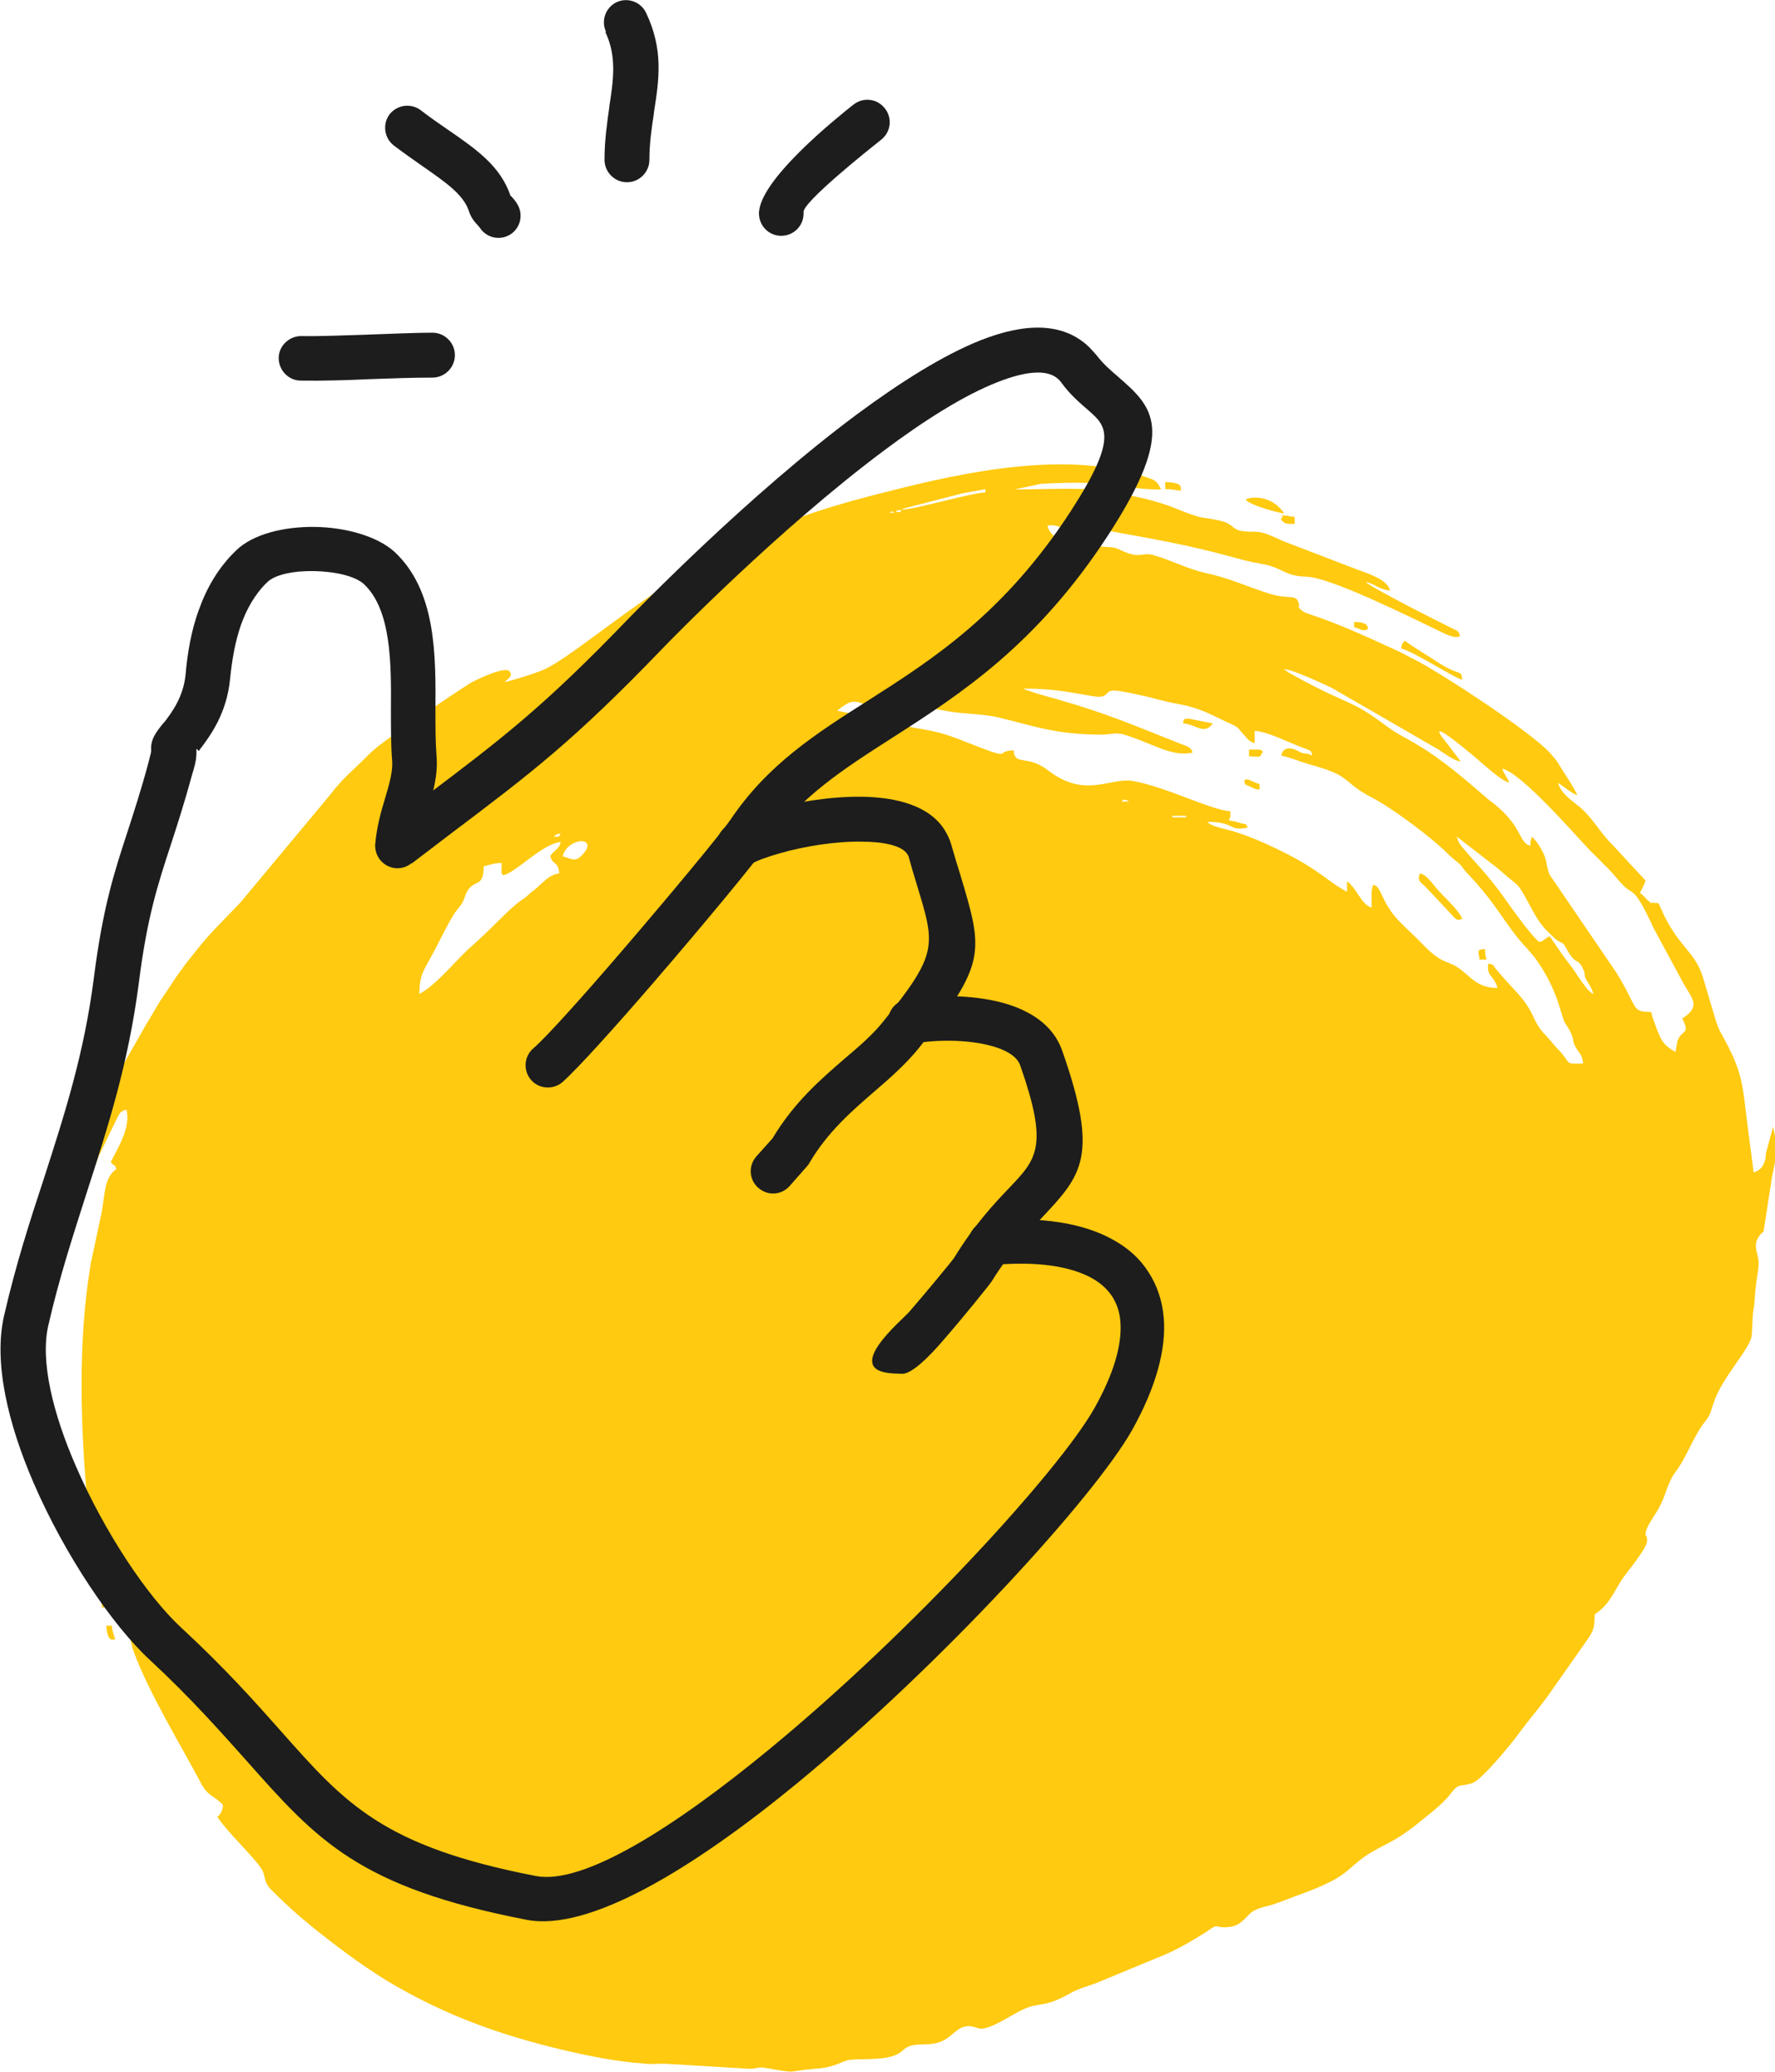 <?xml version="1.0" encoding="UTF-8"?>
<!DOCTYPE svg PUBLIC "-//W3C//DTD SVG 1.1//EN" "http://www.w3.org/Graphics/SVG/1.1/DTD/svg11.dtd">
<!-- Creator: CorelDRAW 2018 (64-Bit) -->
<svg xmlns="http://www.w3.org/2000/svg" xml:space="preserve" width="21.866mm" height="25.515mm" version="1.1" style="shape-rendering:geometricPrecision; text-rendering:geometricPrecision; image-rendering:optimizeQuality; fill-rule:evenodd; clip-rule:evenodd"
viewBox="0 0 4745 5537"
 xmlns:xlink="http://www.w3.org/1999/xlink">
 <defs>
  <style type="text/css">
   <![CDATA[
    .fil0 {fill:#FFCA0F}
    .fil1 {fill:#1D1D1D;fill-rule:nonzero}
   ]]>
  </style>
 </defs>
 <g id="Слой_x0020_1">
  <g id="_2624921118464">
   <g>
    <path class="fil0" d="M3424 1387c9,13 13,13 37,13l0 -19c-8,0 -21,-3 -21,-3 -29,-3 -1,1 -16,8z"/>
    <path class="fil0" d="M3339 2021c33,0 26,7 37,-13 -5,-4 -4,-5 -13,-5l-24 0 0 19z"/>
    <path class="fil0" d="M3326 2086c4,13 -1,8 16,16 11,5 12,7 25,8l0 -15c-16,-3 -33,-19 -41,-9z"/>
   </g>
   <g>
    <path class="fil0" d="M3746 1733c34,8 147,82 163,83 -3,-30 -5,-5 -74,-52 -26,-17 -54,-33 -80,-52 -8,12 -7,5 -9,20z"/>
    <path class="fil0" d="M3162 1933c33,1 57,33 80,0l-66 -13c-11,1 -13,1 -13,13z"/>
    <path class="fil0" d="M3115 1307c24,0 24,3 42,4 -1,-12 3,-21 -42,-23l0 19z"/>
    <path class="fil0" d="M308 4381c-4,-15 -8,-21 -9,-37l-15 0c4,46 16,36 24,37z"/>
   </g>
   <g>
    <path class="fil0" d="M1504 2288c15,-54 102,-53 50,-1 -17,17 -29,7 -50,1zm-33 0c7,25 21,12 24,46 -25,3 -38,19 -53,32 -9,9 -13,11 -23,19 -12,11 -12,12 -26,21 -33,23 -80,77 -133,123 -41,36 -93,103 -139,127 0,-49 12,-64 29,-95 17,-30 52,-103 68,-125 12,-15 19,-21 25,-41 19,-53 50,-15 50,-80 16,-4 28,-9 48,-9 0,42 -3,20 4,33 37,-9 105,-85 154,-89 -4,19 -17,21 -28,37zm2424 -52l111 86c64,58 44,25 89,107 12,23 23,40 40,58l24 23c24,16 17,5 28,24 26,48 29,23 44,53 13,29 -5,9 21,50 4,8 5,12 8,19 -17,-5 -49,-60 -60,-74 -20,-25 -38,-52 -57,-80 -20,8 0,0 -12,7 -12,7 -1,4 -16,8 -23,-16 -87,-109 -109,-139 -48,-62 -64,-74 -101,-119 -9,-13 -5,-11 -11,-23zm-2415 0c8,-7 7,-7 19,-9 -11,15 4,7 -19,9zm1654 -56l37 0 0 4 -37 0 0 -4zm705 -33l1 1c0,0 -1,0 -1,-1zm-818 -4l0 0zm-19 -5c5,-5 27,8 7,3 -1,0 -15,5 -7,-3zm827 -4l1 1c0,0 -1,-1 -1,-1zm-840 0l1 1c0,0 -3,-1 -1,-1zm-253 -294c74,0 115,8 178,19 61,12 30,-19 74,-13 25,3 61,12 85,17 25,7 57,15 81,19 60,11 93,33 144,56 15,7 15,13 27,25 9,11 15,19 29,23l0 -33c32,1 89,30 121,42 33,13 29,8 33,24 -15,-8 -16,-3 -30,-8 -1,0 -44,-30 -53,8 24,5 50,16 74,23 28,8 53,15 77,27 32,17 37,34 91,62 52,26 163,109 204,151 12,12 15,13 28,24 12,11 12,16 24,28 81,85 101,138 156,197 11,12 13,15 24,28 64,87 70,159 81,175 33,49 11,38 33,72 9,12 13,17 15,36 -50,0 -30,4 -61,-32 -8,-8 -8,-8 -16,-17 -23,-30 -37,-34 -56,-76 -24,-53 -52,-69 -101,-129 -9,-11 -1,-9 -19,-13 -7,33 16,32 24,65 -52,0 -70,-28 -99,-50 -34,-25 -48,-13 -94,-60 -66,-68 -87,-74 -118,-143 -7,-13 -9,-19 -21,-23 -7,16 -4,38 -4,61 -28,-7 -40,-52 -66,-70l0 28c-50,-26 -70,-56 -172,-107 -131,-65 -163,-58 -190,-72 -11,-5 -5,-3 -12,-8 76,0 57,27 109,15 -12,-16 1,-5 -21,-12 -13,-4 -19,-5 -30,-7 5,-12 4,-5 4,-24 -53,-4 -171,-65 -260,-81 -61,-11 -127,49 -228,-29 -54,-42 -90,-11 -91,-53 -58,1 12,33 -137,-26 -82,-33 -113,-28 -163,-42 -19,-7 -30,-12 -53,-17 -40,-9 -81,-12 -119,-21 64,-54 50,0 174,0 48,0 -20,-25 119,1 42,8 95,7 138,17 99,24 155,46 276,46 26,0 37,-7 60,0 72,21 126,61 183,48 -5,-17 -15,-16 -46,-29 -160,-64 -208,-84 -371,-129l-32 -11zm697 -52c23,1 101,38 127,50l284 164c15,9 40,30 61,33l-37 -49c-78,-94 90,49 98,57 16,13 52,46 69,48 -5,-11 -16,-26 -19,-37 52,12 190,172 235,219 13,13 24,23 37,37 17,16 23,24 38,41 44,54 34,-1 95,130l80 148c29,48 42,61 -4,93 24,44 -3,28 -13,61 -1,7 -4,21 -5,28 -21,-12 -32,-21 -42,-42 -5,-11 -21,-52 -23,-65 -54,0 -33,-8 -93,-105l-178 -261c-7,-15 -7,-27 -11,-41 -4,-19 -25,-52 -37,-61 -3,11 -4,11 -4,24 -32,-8 -19,-50 -98,-113 -9,-7 -11,-8 -19,-15 -53,-46 -122,-105 -182,-140 -32,-20 -57,-30 -87,-53 -82,-61 -87,-53 -180,-99 -16,-8 -30,-16 -46,-24l-36 -20c-9,-7 -4,-3 -11,-8zm0 0l0 0zm-962 4l0 -9c20,0 15,-3 32,-4l0 9c-13,3 -15,4 -32,4zm-89 -424c4,-5 17,7 4,1 0,0 -12,7 -4,-1zm28 -5c-7,5 9,5 -15,5 5,-5 -5,-4 15,-5zm0 0c4,-3 -3,0 9,-5l155 -40c21,-4 41,-7 60,-11l0 9c-34,0 -191,46 -224,46zm-1060 459c7,-9 24,-15 11,-29 -15,-13 -95,27 -105,33 -38,25 -76,49 -114,77 -52,38 -121,76 -164,121 -32,32 -64,58 -94,98l-240 288c-41,44 -80,80 -117,127 -15,19 -28,34 -42,54 -15,20 -25,36 -38,56 -15,21 -25,37 -38,60 -13,21 -23,38 -34,58l-72 126c-37,61 -66,130 -91,197 -17,48 -34,93 -48,143 -9,30 -69,235 -73,265 -1,17 1,26 17,30l23 -76c7,-26 12,-56 19,-80 8,-32 19,-40 32,-66 23,-41 62,-163 81,-213l49 -101c8,-15 9,-21 26,-25 12,49 -23,102 -42,140 13,17 8,0 15,19 -34,23 -30,70 -40,119l-28 131c-36,211 -28,444 -8,656 8,84 33,213 38,266 21,-3 21,-11 23,-33 72,5 33,76 62,152 41,111 125,247 182,355 17,30 34,29 56,53 -1,15 -5,23 -15,32 30,45 94,102 118,139 9,13 7,30 17,45 5,8 23,24 32,33 69,69 208,174 290,223 150,89 293,141 464,182 69,16 144,32 219,37 21,3 44,-1 65,1l216 13c29,0 21,-7 52,-1 85,15 45,7 125,1 58,-4 69,-21 94,-24 41,-4 109,4 139,-24 30,-28 60,-9 102,-24 34,-13 41,-41 77,-42 9,0 25,7 32,7 29,0 87,-41 115,-53 48,-20 52,-1 129,-45 17,-9 41,-16 61,-23l186 -77c36,-15 78,-40 111,-61 38,-27 17,-8 61,-13 28,-3 38,-19 54,-34 13,-15 42,-20 60,-25 24,-8 44,-16 65,-24 162,-57 127,-77 216,-125 48,-25 62,-32 106,-66 29,-24 68,-52 91,-82 23,-30 21,-17 57,-28 25,-7 109,-110 126,-134 25,-34 52,-65 76,-98l106 -151c16,-23 20,-32 20,-68 41,-28 48,-56 74,-95 13,-19 66,-82 66,-101 0,-26 -7,-5 -3,-26 5,-20 29,-49 38,-69 19,-37 19,-62 45,-95 29,-41 45,-93 78,-133 13,-17 13,-28 21,-49 23,-68 99,-144 101,-179l3 -57c5,-27 4,-36 7,-65 1,-16 7,-48 8,-62 3,-33 -20,-53 4,-83 15,-17 7,1 12,-25l20 -130c13,-60 16,-77 3,-134l-19 70c-1,28 -11,45 -33,52l-15 -115c-16,-122 -11,-148 -72,-257 -9,-16 -13,-30 -19,-50l-30 -101c-21,-66 -61,-78 -103,-163 -21,-44 -11,-32 -25,-34 -16,-4 -1,8 -20,-8 -9,-9 -9,-11 -20,-19 5,-11 11,-19 15,-33l-87 -94c-33,-32 -52,-70 -87,-101 -21,-17 -52,-37 -60,-66 15,9 36,28 52,33 -13,-26 -26,-45 -42,-70 -7,-11 -13,-23 -23,-33 -38,-54 -307,-228 -371,-260 -15,-7 -23,-12 -37,-19 -80,-37 -159,-74 -244,-102 -7,-3 -13,-4 -19,-9 -13,-9 -8,-11 -8,-16 -7,-32 -24,-12 -81,-30 -65,-21 -107,-42 -174,-56 -45,-11 -86,-32 -129,-45 -38,-13 -37,12 -93,-15 -20,-9 -20,-7 -46,-9 -28,-3 -16,-8 -41,-16 -21,-5 -93,16 -109,-40 27,-7 40,13 89,13 36,0 37,-7 72,0 125,23 212,37 339,72 20,5 38,11 64,15 13,3 25,4 34,8 38,12 42,26 94,28 64,1 282,110 351,143 17,8 44,24 60,16 -4,-17 -7,-13 -25,-23 -25,-12 -217,-109 -227,-122 25,5 34,20 65,23 -8,-33 -69,-48 -98,-60l-172 -66c-20,-7 -36,-16 -57,-24 -32,-12 -33,-4 -69,-9 -24,-3 -26,-20 -53,-26 -24,-7 -42,-7 -66,-13 -23,-7 -37,-13 -57,-21 -62,-25 -126,-36 -191,-48 -50,-9 -186,-3 -241,-3l70 -15c196,-12 213,15 322,15 -11,-21 -13,-24 -37,-32 -209,-74 -484,-16 -688,36 -134,33 -260,70 -382,131 -15,7 -25,12 -41,20 -213,101 -423,293 -504,327 -29,12 -69,24 -99,32z"/>
    <path class="fil0" d="M3909 2456c-4,-16 -40,-52 -53,-65 -27,-27 -38,-52 -60,-57 -9,20 3,24 16,37l77 82c12,8 4,5 20,3z"/>
    <path class="fil0" d="M3330 1335c12,16 94,37 103,37 -38,-56 -99,-42 -103,-37z"/>
    <path class="fil0" d="M3620 1676c19,5 21,12 37,5 -1,-4 3,-19 -37,-19l0 13z"/>
    <path class="fil0" d="M3955 2564l19 0c-3,-11 -4,-13 -4,-28 -26,1 -16,8 -15,28z"/>
   </g>
  </g>
  <path class="fil1" d="M1099 2305c-26,20 -64,15 -83,-11 -20,-26 -15,-64 11,-83l106 -80c211,-159 321,-243 549,-480 25,-25 317,-327 609,-544 115,-85 230,-158 331,-198 117,-46 219,-49 289,18 7,7 14,15 21,23 16,21 36,39 55,55 94,82 161,139 -24,424 -192,295 -396,426 -577,542 -131,84 -249,159 -335,286 -29,43 -169,212 -301,365 -106,123 -209,237 -247,270 -25,21 -63,18 -84,-7 -21,-25 -18,-63 7,-84 33,-28 131,-137 234,-257 130,-151 266,-315 293,-354 99,-147 227,-229 369,-319 171,-109 363,-232 541,-506 128,-198 94,-227 46,-269 -23,-20 -49,-42 -72,-74 -2,-3 -5,-6 -7,-8 -30,-29 -89,-22 -163,7 -90,35 -197,103 -304,183 -284,212 -570,506 -594,531 -235,244 -348,330 -563,492l-105 80z"/>
  <path class="fil1" d="M2007 2308c-28,17 -65,9 -82,-19 -17,-28 -9,-65 19,-82 24,-15 62,-30 108,-43 72,-20 166,-36 250,-35 97,1 184,25 224,90 7,12 13,24 17,38 8,28 16,55 24,80 62,207 71,237 -111,464 -35,43 -76,79 -119,116 -60,52 -124,107 -173,190 -2,4 -5,8 -8,11l-45 51c-22,25 -59,27 -84,5 -25,-22 -27,-59 -5,-84l43 -48c58,-97 129,-158 195,-215 39,-33 76,-65 104,-101 143,-177 136,-200 89,-355 -7,-23 -15,-49 -24,-82 -1,-2 -2,-5 -3,-6 -15,-24 -65,-34 -124,-34 -72,-1 -154,13 -217,31 -35,10 -63,20 -77,29z"/>
  <path class="fil1" d="M2444 2788c-32,6 -63,-16 -69,-49 -6,-32 16,-63 49,-69 64,-11 171,-14 258,10 72,20 133,59 157,126 100,284 53,334 -53,447 -37,40 -84,89 -135,171 -5,8 -75,95 -130,158 -42,49 -84,88 -108,89l-26 -1c-139,-8 24,-142 44,-165 51,-59 115,-137 119,-143 55,-90 108,-146 150,-190 72,-76 103,-109 27,-326 -9,-24 -39,-41 -76,-51 -68,-19 -154,-16 -207,-7z"/>
  <path class="fil1" d="M2653 3381c-33,3 -62,-22 -64,-55 -3,-33 22,-62 55,-64 139,-12 252,6 332,51 40,22 72,51 94,86 23,35 37,76 41,122 7,83 -20,185 -85,301 -100,177 -506,623 -895,943 -280,230 -557,397 -723,365 -449,-87 -560,-212 -748,-424 -69,-77 -148,-167 -259,-270 -101,-93 -228,-281 -311,-473 -69,-159 -108,-324 -79,-448 31,-135 69,-253 107,-368 54,-168 107,-331 133,-535 24,-188 54,-280 90,-390 17,-53 36,-110 56,-185l3 -12c2,-8 4,-14 4,-19 -2,-30 12,-48 32,-73l3 -3c21,-27 51,-68 57,-127 5,-58 15,-117 35,-172 21,-59 52,-114 100,-160 45,-44 128,-64 210,-63 83,1 168,25 214,67 111,104 110,274 109,424 0,43 0,84 3,122 4,50 -9,95 -23,143 -9,32 -19,66 -22,101 -3,33 -31,57 -64,55 -33,-3 -57,-31 -55,-64 4,-46 15,-86 27,-125 11,-37 21,-72 18,-101 -3,-39 -3,-84 -3,-132 1,-126 1,-268 -72,-337 -24,-22 -78,-34 -134,-35 -53,-1 -104,9 -125,30 -33,32 -55,72 -70,114 -16,46 -24,95 -29,144 -9,93 -53,152 -81,189l-2 3c-1,1 -2,0 -3,-2l-4 -3c1,25 -3,39 -8,57l-3 10c-21,77 -40,136 -58,191 -34,104 -63,192 -85,368 -28,215 -82,383 -138,556 -36,113 -74,228 -104,359 -22,96 13,236 73,374 77,178 192,350 282,433 117,108 198,199 268,278 171,193 272,307 681,386 127,24 370,-130 625,-340 379,-312 772,-742 867,-909 53,-94 75,-172 70,-233 -2,-26 -10,-48 -22,-67 -13,-19 -30,-35 -53,-48 -59,-33 -148,-46 -264,-36zm-2132 -1379l4 3 -4 -3z"/>
  <path class="fil1" d="M1156 889c33,0 60,27 60,60 0,33 -27,60 -60,60 -54,0 -109,2 -164,4 -66,3 -132,5 -188,4 -33,0 -59,-28 -59,-60 0,-33 28,-59 60,-59 51,1 116,-2 182,-4 61,-2 122,-5 168,-5z"/>
  <path class="fil1" d="M1053 389c-26,-20 -31,-57 -12,-83 20,-26 57,-31 83,-12 26,20 49,36 71,51 80,55 143,99 170,179 1,-1 2,1 4,3 4,5 9,10 13,17 18,28 10,64 -17,82 -28,18 -64,10 -82,-17l-4 -5c-10,-11 -19,-20 -26,-41 -14,-43 -63,-77 -125,-120 -24,-17 -50,-35 -75,-54zm313 135c1,0 1,-1 0,0z"/>
  <path class="fil1" d="M1620 85c-14,-30 -1,-65 28,-79 30,-14 65,-1 79,28 47,99 35,178 21,267l0 2c-6,39 -12,80 -12,124 0,33 -27,60 -60,60 -33,0 -60,-27 -60,-60 0,-53 7,-99 13,-142l0 -2c11,-70 20,-133 -11,-198z"/>
  <path class="fil1" d="M2281 280c26,-21 63,-17 84,9 21,26 17,63 -9,84l-5 4c-29,23 -205,163 -203,190 2,33 -23,61 -56,63 -33,2 -61,-23 -63,-56 -6,-89 212,-262 248,-291l4 -3z"/>
 </g>
</svg>
